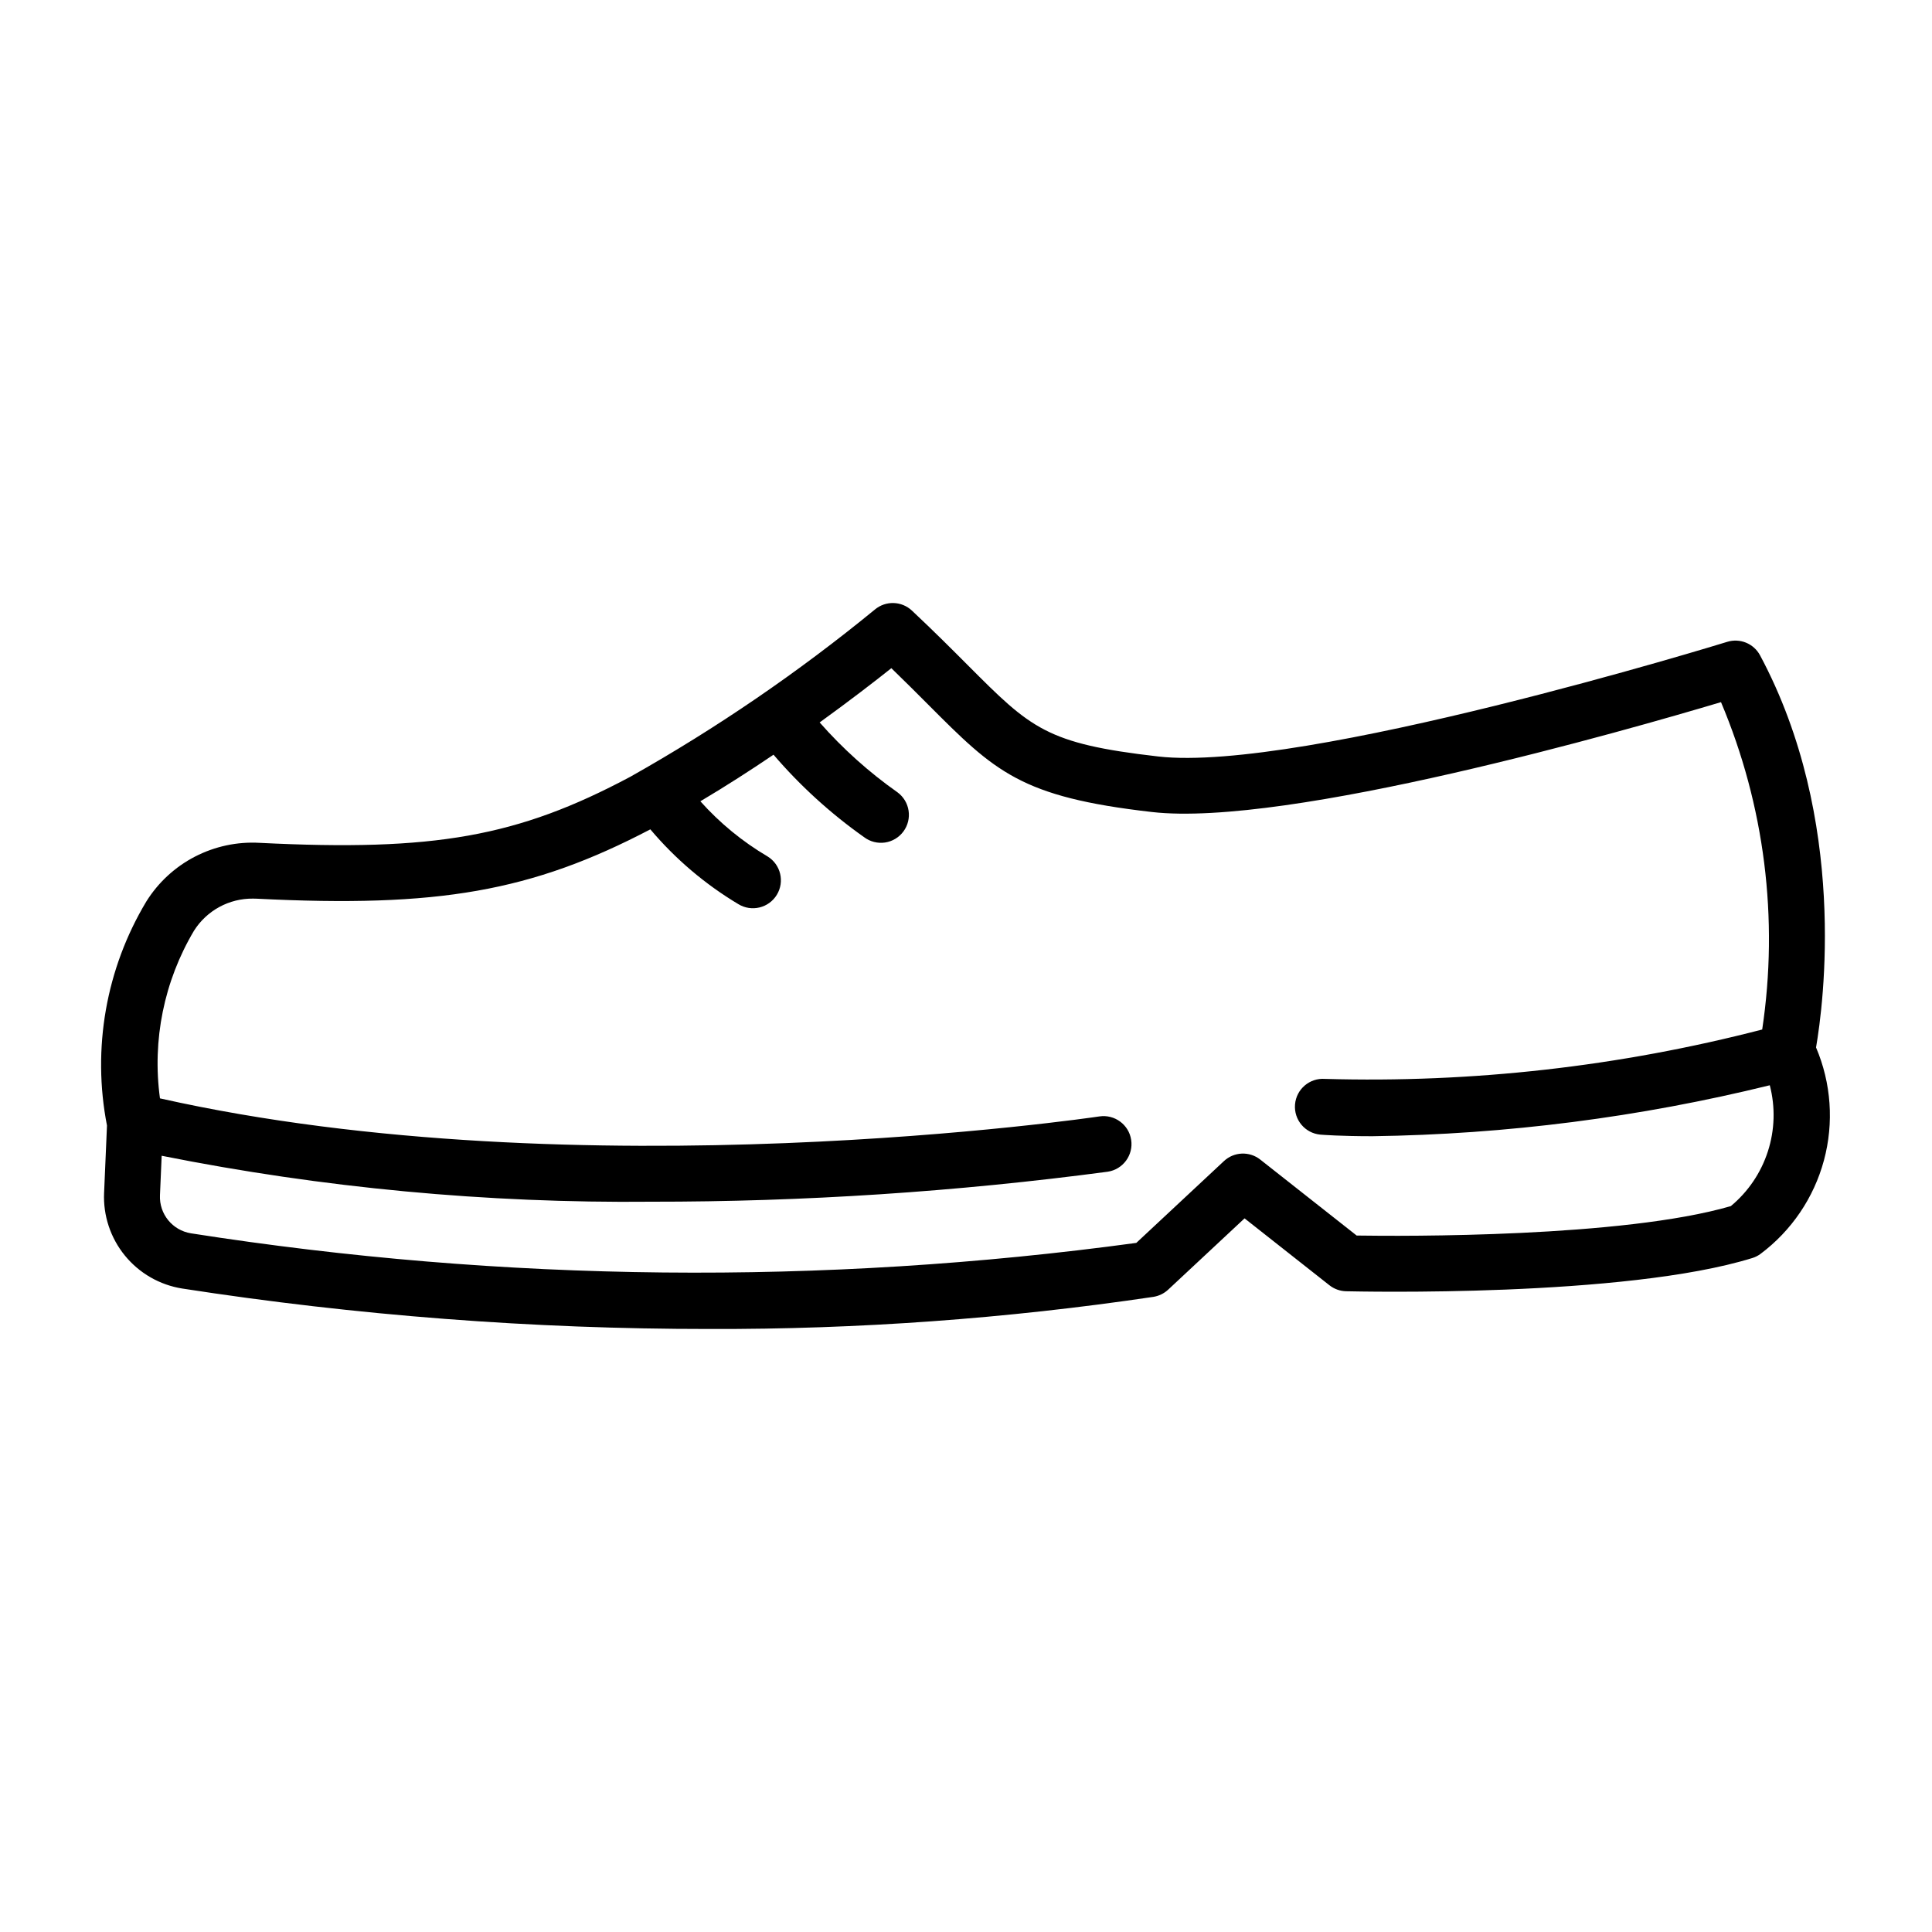 <?xml version="1.0" encoding="UTF-8"?>
<!-- Uploaded to: SVG Repo, www.svgrepo.com, Generator: SVG Repo Mixer Tools -->
<svg fill="#000000" width="800px" height="800px" version="1.1" viewBox="144 144 512 512" xmlns="http://www.w3.org/2000/svg">
 <path d="m625.27 421.59c1.969-11.414 8.488-60.352-14.832-103.91-1.672-3.133-5.328-4.633-8.719-3.582-1.129 0.352-112.86 34.734-150.79 30.375-29.711-3.398-33.695-7.394-50.488-24.227-4.094-4.102-8.848-8.871-14.773-14.43-2.731-2.562-6.941-2.688-9.816-0.285-20.281 16.625-41.965 31.453-64.816 44.324-29.867 15.91-51.898 19.824-98.25 17.508h0.004c-5.938-0.34-11.852 0.926-17.133 3.656-5.277 2.731-9.723 6.832-12.875 11.875-10.699 17.824-14.414 38.98-10.43 59.383l-0.766 17.84h-0.004c-0.262 6.027 1.699 11.941 5.512 16.617 3.816 4.676 9.215 7.785 15.176 8.738 46.215 7.152 92.91 10.738 139.68 10.723 39.383 0.121 78.719-2.727 117.68-8.508 1.477-0.23 2.852-0.895 3.945-1.91l20.246-18.898 22.5 17.734c1.258 0.988 2.805 1.543 4.406 1.582 2.973 0.066 73.844 1.691 107.65-8.801 0.773-0.238 1.508-0.605 2.16-1.086 8.23-6.152 14.156-14.891 16.828-24.812s1.934-20.453-2.094-29.906zm-22.59 42.043c-28.664 8.34-86.582 7.992-99.152 7.797l-25.539-20.125c-2.871-2.273-6.973-2.102-9.645 0.406l-23.211 21.668c-83.191 11.309-167.59 10.453-250.53-2.539-4.902-0.785-8.438-5.125-8.211-10.086l0.453-10.465c42.684 8.52 86.137 12.598 129.66 12.176 40.48 0.035 80.918-2.617 121.05-7.949 4.047-0.609 6.832-4.387 6.219-8.434-0.609-4.043-4.387-6.828-8.434-6.219-1.375 0.219-137.46 20.242-248.95-4.785h0.004c-2.102-15.402 1.074-31.062 9.016-44.426 3.387-5.363 9.312-8.586 15.656-8.512 0.332 0 0.66 0.008 0.992 0.023 48.09 2.418 72.82-1.91 104.29-18.379l-0.004-0.004c6.625 7.852 14.504 14.547 23.32 19.82 3.488 2.137 8.051 1.039 10.191-2.449 2.137-3.492 1.039-8.055-2.449-10.191-6.652-3.922-12.66-8.852-17.801-14.613 6.746-4.008 13.27-8.203 19.387-12.348h-0.004c7.074 8.254 15.145 15.598 24.023 21.871 1.578 1.184 3.562 1.688 5.516 1.406 1.953-0.285 3.711-1.34 4.883-2.926 1.176-1.586 1.668-3.574 1.371-5.523-0.297-1.953-1.359-3.703-2.953-4.867-7.574-5.34-14.492-11.551-20.613-18.508 8.07-5.832 14.75-10.996 19-14.379 3.695 3.574 6.891 6.773 9.746 9.637 17.781 17.828 24.441 24.496 59.301 28.48 35.961 4.121 126.4-21.824 150.82-29.117v0.004c11.551 27.363 15.332 57.383 10.918 86.754-37.816 9.801-76.832 14.207-115.88 13.086-4.055-0.297-7.594 2.727-7.926 6.777-0.336 4.055 2.656 7.617 6.703 7.992 0.613 0.051 5.398 0.422 13.805 0.422 35.5-0.492 70.832-5.023 105.31-13.504 1.5 5.766 1.328 11.844-0.504 17.516-1.828 5.672-5.234 10.707-9.824 14.512z"/>
</svg>